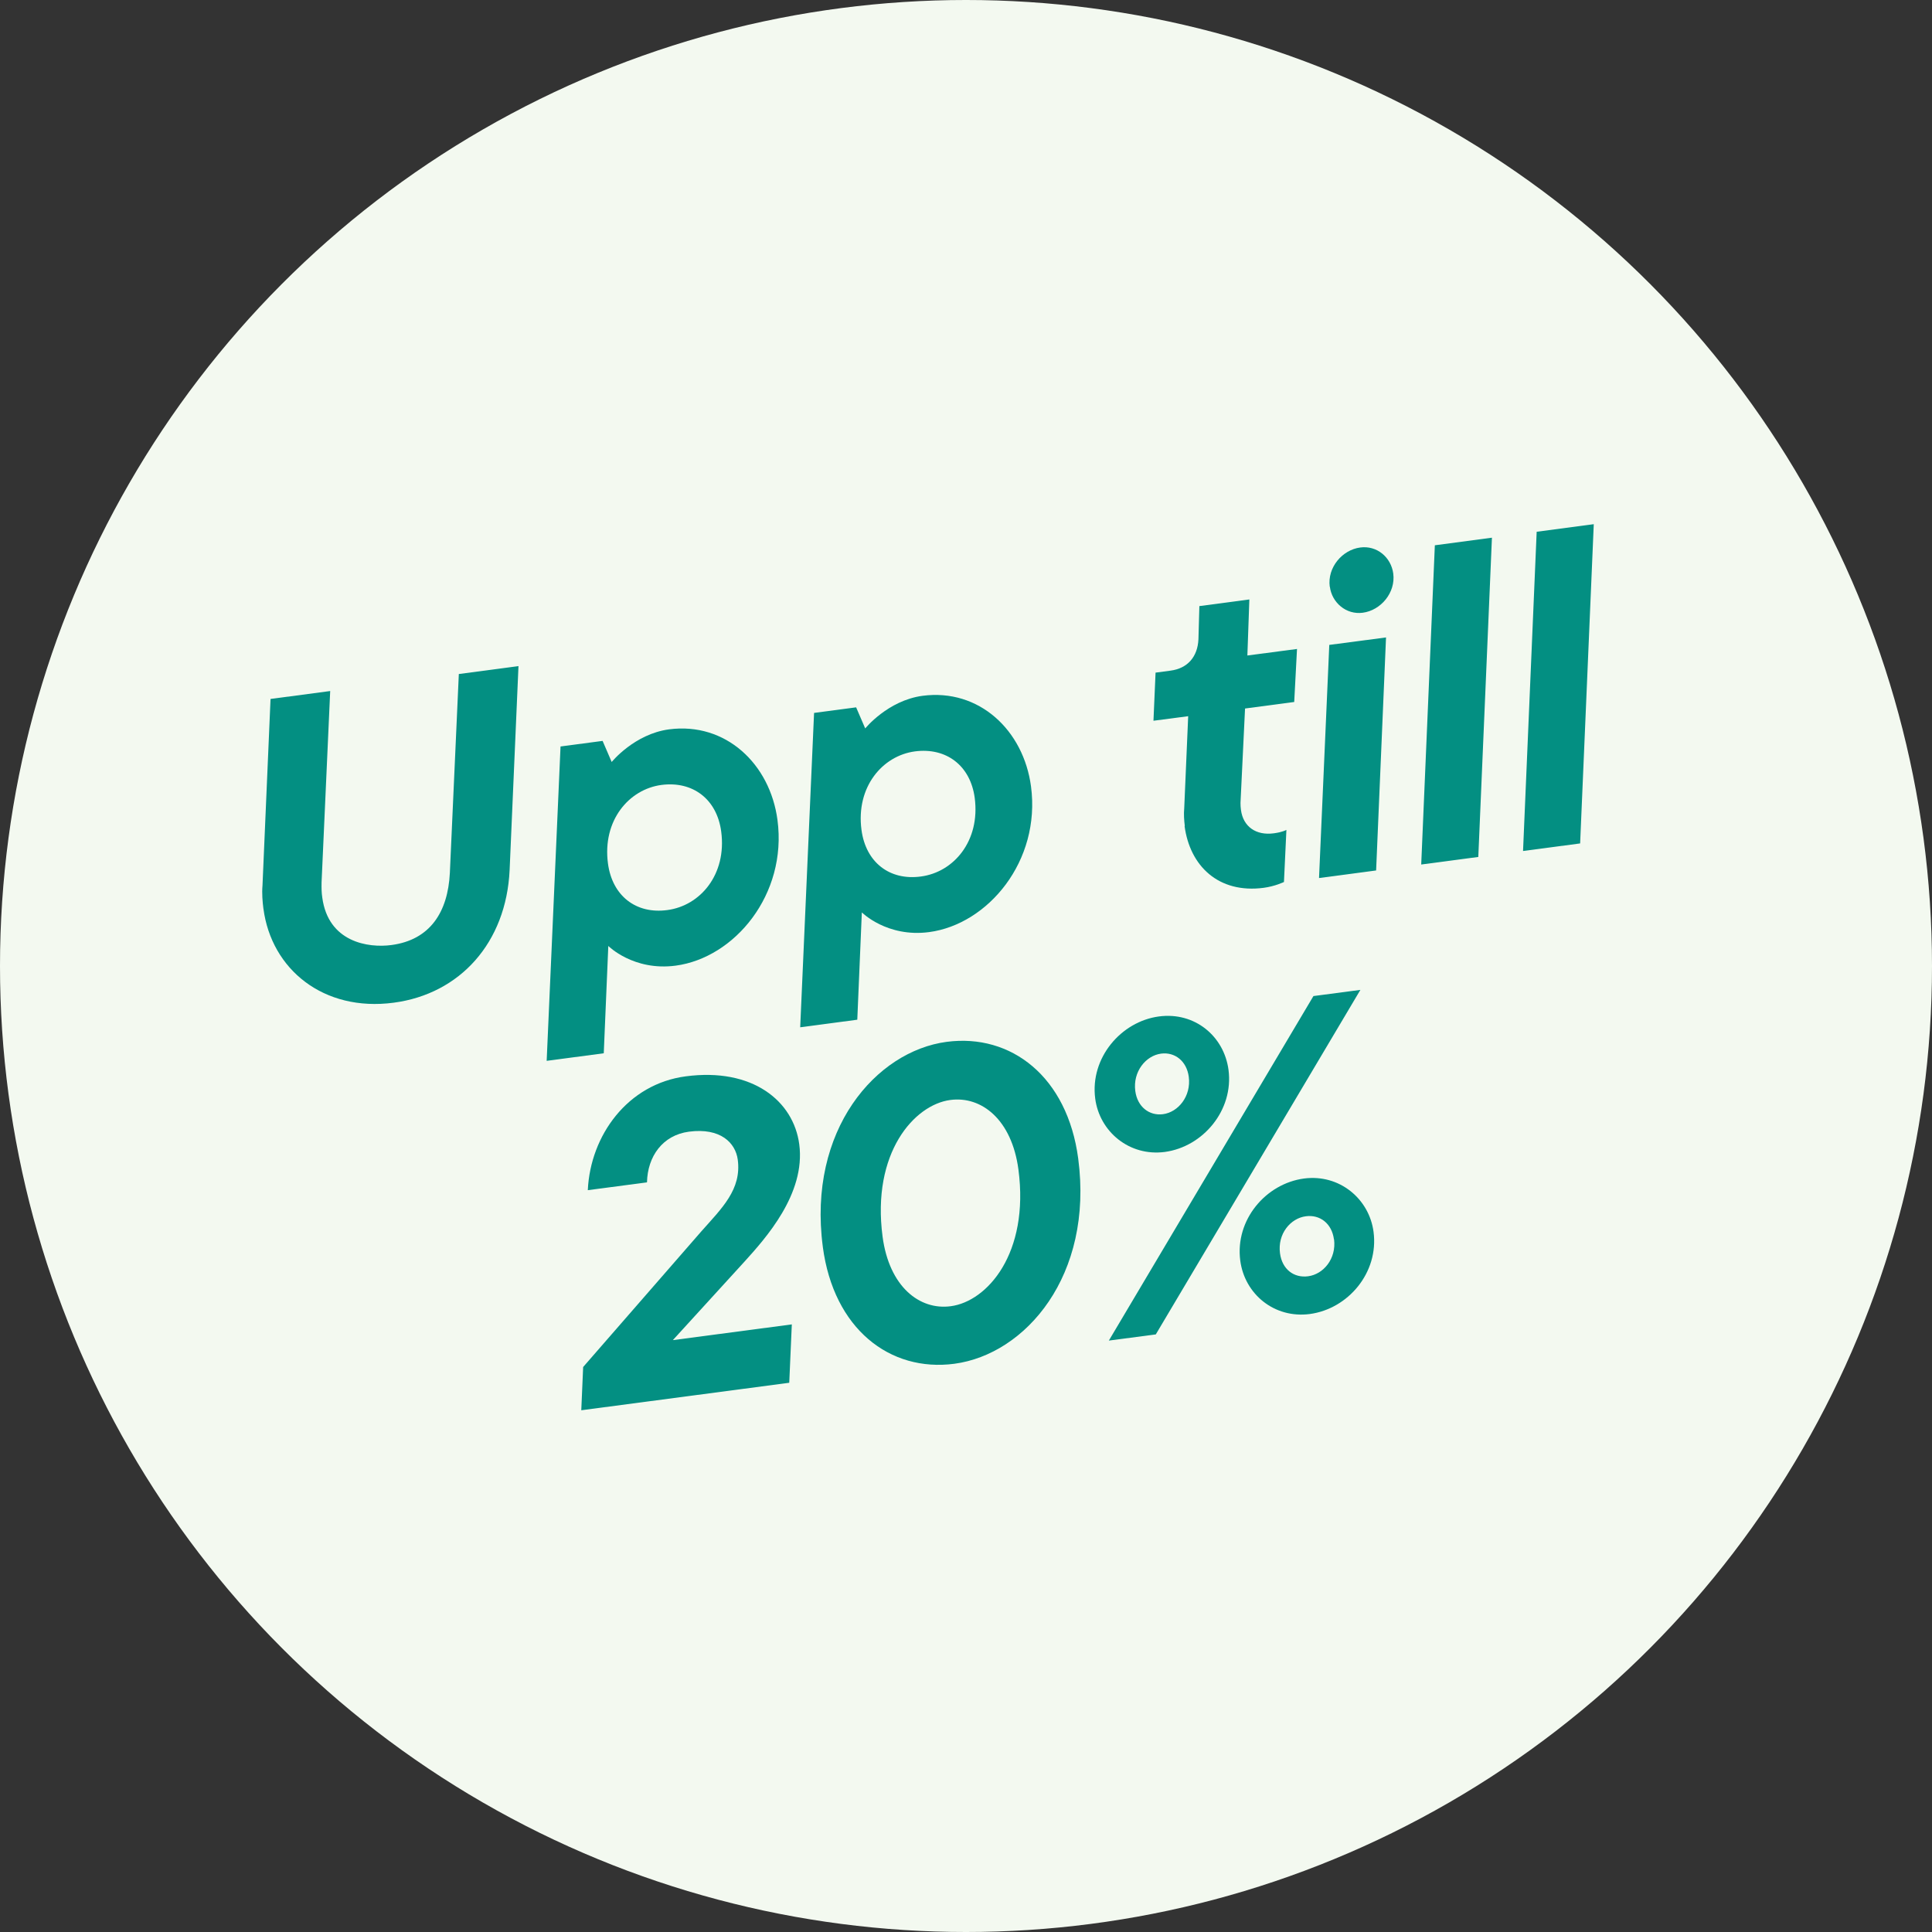 <svg id="Lager_2" xmlns="http://www.w3.org/2000/svg" viewBox="0 0 165.82 165.82">
  <rect x="0" y="0" width="165.82" height="165.82" fill="#333333" stroke="none"/>
  <g id="Layer_1">
    <circle cx="82.91" cy="82.91" r="82.91" fill="#F3F9F0" />
    <g>
      <path d="M22.61,78.01c-.08-.64-.14-1.32-.08-2.02l.69-16,5.12-.68-.74,16.42c-.01,.5,0,.92,.06,1.3,.51,3.84,3.95,4.35,5.94,4.08,3.31-.44,4.84-2.82,5.01-6.18l.77-17.08,5.12-.68-.76,17.5c-.29,6.25-4.27,10.64-9.95,11.39-6.03,.8-10.5-2.87-11.18-8.07Z" fill="#038F82" />
      <path d="M48.1,64.07l3.62-.48,.78,1.81s1.94-2.4,4.92-2.8c4.86-.64,8.67,2.96,9.31,7.78,.85,6.4-3.69,11.83-8.74,12.5-3.62,.48-5.78-1.69-5.78-1.69l-.39,9.21-4.9,.65,1.19-26.98Zm13.8,7.3c-.37-2.79-2.45-4.35-5.13-4-2.79,.37-5.08,3.05-4.59,6.74,.37,2.79,2.42,4.36,5.09,4,2.83-.37,5.12-3.05,4.63-6.74Z" fill="#038F82" />
      <path d="M69.86,61.19l3.62-.48,.78,1.81s1.94-2.4,4.92-2.8c4.86-.64,8.67,2.96,9.31,7.78,.85,6.4-3.69,11.83-8.74,12.5-3.62,.48-5.78-1.69-5.78-1.69l-.39,9.21-4.9,.65,1.19-26.98Zm13.8,7.3c-.37-2.79-2.45-4.35-5.13-4-2.79,.37-5.08,3.05-4.59,6.74,.37,2.79,2.42,4.36,5.09,4,2.83-.37,5.11-3.05,4.63-6.74Z" fill="#038F82" />
      <path d="M101.69,70.9c-.06-.49-.1-1.02-.05-1.53l.34-7.9-2.98,.39,.18-4.13,1.28-.17c1.47-.19,2.33-1.19,2.4-2.69l.08-2.85,4.29-.57-.17,4.81,4.26-.56-.24,4.55-4.22,.56-.39,8.1c0,.23,.01,.38,.04,.61,.19,1.43,1.29,2.21,2.83,2,.75-.1,1.07-.29,1.07-.29l-.21,4.47s-.76,.37-1.74,.5c-3.88,.51-6.34-1.88-6.79-5.31Z" fill="#038F82" />
      <path d="M114.1,55.35l4.86-.64-.85,20-4.9,.65,.88-20.01Zm.03-4.99c-.22-1.66,1.08-3.17,2.62-3.37,1.43-.19,2.64,.84,2.83,2.23,.22,1.66-1.08,3.17-2.62,3.37-1.43,.19-2.65-.88-2.82-2.23Z" fill="#038F82" />
      <path d="M123.15,46.8l4.9-.65-1.17,27.4-4.9,.65,1.17-27.4Z" fill="#038F82" />
      <path d="M131.89,45.64l4.9-.65-1.17,27.4-4.9,.65,1.17-27.4Z" fill="#038F82" />
      <path d="M50.04,117.34l10.15-11.65c1.77-2,3.47-3.6,3.13-6.16-.19-1.43-1.47-2.76-4.19-2.4-2.26,.3-3.55,2.12-3.6,4.35l-5.08,.67c.22-4.71,3.43-9.12,8.41-9.77,5.72-.76,9.25,2.11,9.74,5.84,.56,4.26-2.92,8.09-4.69,10.05l-6.16,6.75,10.21-1.35-.22,5.01-17.85,2.36,.16-3.7Z" fill="#038F82" />
      <path d="M70.62,107c-1.32-10.02,4.57-16.78,10.63-17.58,5.54-.73,10.36,3,11.29,10.01,1.33,10.06-4.53,16.81-10.63,17.62-5.54,.73-10.36-3-11.29-10.04Zm16.79-6.62c-.57-4.29-3.17-6.33-5.85-5.97-3.09,.41-6.76,4.53-5.81,11.73,.57,4.29,3.17,6.33,5.85,5.97,3.13-.41,6.76-4.53,5.81-11.73Z" fill="#038F82" />
      <path d="M94,94.29c-.46-3.5,2.23-6.62,5.47-7.05,3.09-.41,5.59,1.71,5.97,4.58,.46,3.47-2.19,6.61-5.47,7.05-3.05,.4-5.6-1.75-5.97-4.58Zm18.73-8.8l4.03-.53-17.56,29.57-4.03,.53,17.56-29.57Zm-10.7,6.93c-.18-1.36-1.2-2.14-2.37-1.99-1.32,.17-2.44,1.55-2.22,3.21,.18,1.36,1.2,2.14,2.37,1.99,1.32-.17,2.44-1.55,2.22-3.21Zm4.42,15.78c-.46-3.5,2.19-6.61,5.47-7.05,3.05-.4,5.6,1.75,5.97,4.58,.46,3.5-2.19,6.61-5.47,7.05-3.05,.4-5.59-1.71-5.97-4.58Zm8.04-1.83c-.18-1.36-1.2-2.14-2.41-1.98-1.32,.17-2.44,1.51-2.22,3.17,.18,1.39,1.2,2.14,2.41,1.98,1.32-.17,2.44-1.51,2.23-3.17Z" fill="#038F82" />
    </g>
  </g>
</svg>